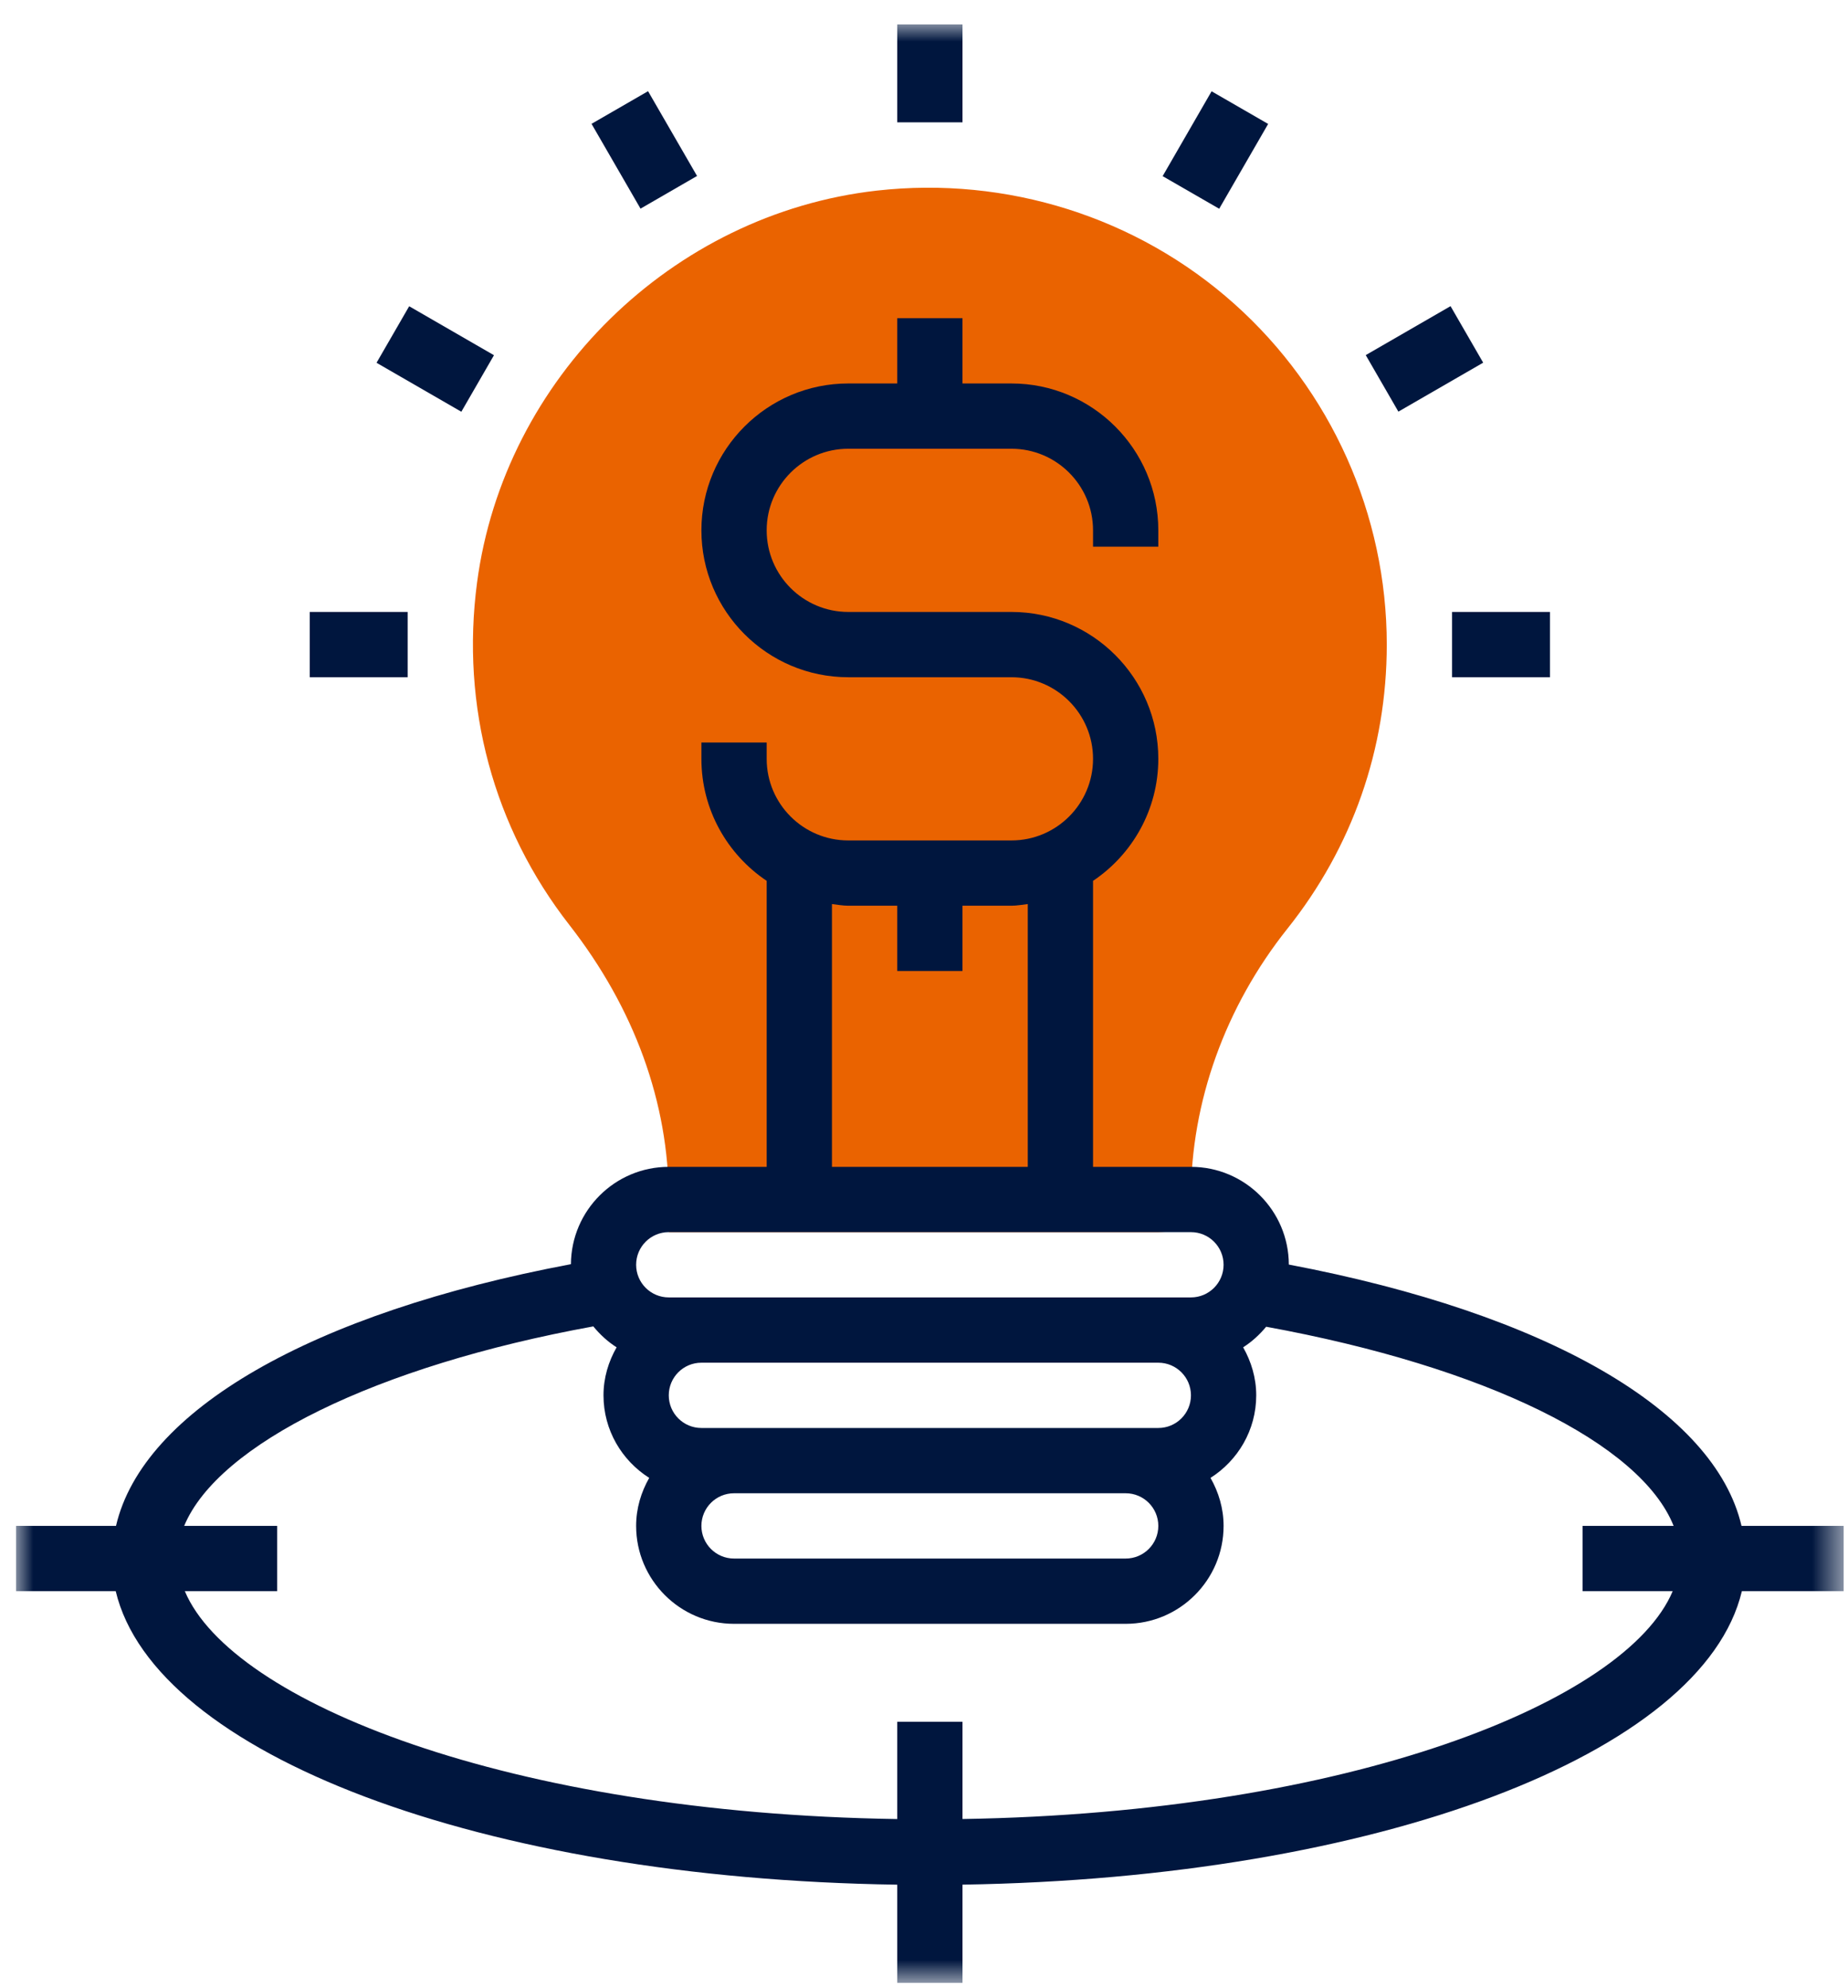 <?xml version="1.0" encoding="UTF-8"?>
<svg width="53px" height="57px" viewBox="0 0 53 57" version="1.1" xmlns="http://www.w3.org/2000/svg" xmlns:xlink="http://www.w3.org/1999/xlink">
    <!-- Generator: Sketch 63.1 (92452) - https://sketch.com -->
    <title>conceptontwikkeling@1x</title>
    <desc>Created with Sketch.</desc>
    <defs>
        <polygon id="path-1" points="0 56.16 52.416 56.16 52.416 0 0 0"></polygon>
    </defs>
    <g id="Page-1" stroke="none" stroke-width="1" fill="none" fill-rule="evenodd">
        <g id="Retailmade-desktop-V1" transform="translate(-982, -1607)">
            <g id="conceptontwikkeling" transform="translate(982.46, 1607.7)">
                <path d="M32.76,34.632 L18.72,34.632 L18.72,33.696 C18.72,30.917 17.734,28.214 15.87,25.824 C13.693,23.037 12.752,19.549 13.222,16.004 C13.996,10.155 18.817,5.429 24.686,4.766 C28.416,4.346 32.155,5.526 34.935,8.009 C37.717,10.493 39.312,14.057 39.312,17.784 C39.312,20.776 38.326,23.594 36.462,25.931 C34.679,28.169 33.696,30.907 33.696,33.638 L33.696,34.574 L32.76,34.632 Z" id="Fill-1" fill="#EA6300"></path>
                <mask id="mask-2" fill="white">
                    <use xlink:href="#path-1"></use>
                </mask>
                <g id="Clip-4"></g>
                <polygon id="Fill-3" fill="#00163E" mask="url(#mask-2)" points="25.272 2.808 27.144 2.808 27.144 0 25.272 0"></polygon>
                <polygon id="Fill-5" fill="#00163E" mask="url(#mask-2)" points="19.531 4.346 17.91 5.283 16.505 2.851 18.126 1.915"></polygon>
                <polygon id="Fill-6" fill="#00163E" mask="url(#mask-2)" points="13.707 9.486 12.771 11.107 10.339 9.703 11.275 8.082"></polygon>
                <polygon id="Fill-7" fill="#00163E" mask="url(#mask-2)" points="8.424 18.72 11.232 18.72 11.232 16.848 8.424 16.848"></polygon>
                <polygon id="Fill-8" fill="#00163E" mask="url(#mask-2)" points="41.184 18.72 43.992 18.72 43.992 16.848 41.184 16.848"></polygon>
                <polygon id="Fill-9" fill="#00163E" mask="url(#mask-2)" points="42.077 9.7 39.645 11.104 38.709 9.483 41.141 8.079"></polygon>
                <polygon id="Fill-10" fill="#00163E" mask="url(#mask-2)" points="35.91 2.854 34.506 5.286 32.884 4.351 34.288 1.918"></polygon>
                <path d="M27.144,51.461 L27.144,48.672 L25.272,48.672 L25.272,51.462 C14.154,51.295 6.183,48.108 4.841,44.928 L7.488,44.928 L7.488,43.056 L4.822,43.056 C5.797,40.708 10.325,38.469 16.556,37.335 C16.747,37.568 16.969,37.773 17.224,37.935 C16.991,38.344 16.848,38.809 16.848,39.312 C16.848,40.309 17.374,41.181 18.159,41.679 C17.927,42.088 17.784,42.553 17.784,43.056 C17.784,44.604 19.044,45.864 20.592,45.864 L31.824,45.864 C33.372,45.864 34.632,44.604 34.632,43.056 C34.632,42.553 34.489,42.088 34.257,41.679 C35.042,41.181 35.568,40.309 35.568,39.312 C35.568,38.809 35.425,38.344 35.193,37.935 C35.444,37.775 35.663,37.574 35.853,37.345 C42.156,38.496 46.595,40.692 47.539,43.056 L44.928,43.056 L44.928,44.928 L47.512,44.928 C46.173,48.102 38.229,51.283 27.144,51.461 L27.144,51.461 Z M18.72,34.632 L33.696,34.632 C34.213,34.632 34.632,35.051 34.632,35.568 C34.632,36.085 34.213,36.504 33.696,36.504 L32.76,36.504 L19.656,36.504 L18.72,36.504 C18.203,36.504 17.784,36.085 17.784,35.568 C17.784,35.051 18.203,34.632 18.72,34.632 L18.72,34.632 Z M23.4,25.224 C23.555,25.242 23.708,25.272 23.868,25.272 L25.272,25.272 L25.272,27.144 L27.144,27.144 L27.144,25.272 L28.548,25.272 C28.708,25.272 28.861,25.242 29.016,25.224 L29.016,32.76 L23.4,32.76 L23.4,25.224 Z M33.696,39.312 C33.696,39.829 33.277,40.248 32.76,40.248 L31.824,40.248 L20.592,40.248 L19.656,40.248 C19.139,40.248 18.72,39.829 18.72,39.312 C18.72,38.795 19.139,38.376 19.656,38.376 L32.76,38.376 C33.277,38.376 33.696,38.795 33.696,39.312 L33.696,39.312 Z M32.76,43.056 C32.76,43.573 32.341,43.992 31.824,43.992 L20.592,43.992 C20.075,43.992 19.656,43.573 19.656,43.056 C19.656,42.539 20.075,42.12 20.592,42.12 L31.824,42.12 C32.341,42.12 32.76,42.539 32.76,43.056 L32.76,43.056 Z M52.416,43.056 L49.486,43.056 C48.719,39.757 43.915,36.968 36.503,35.562 C36.5,34.016 35.242,32.76 33.696,32.76 L30.888,32.76 L30.888,24.559 C32.016,23.802 32.76,22.516 32.76,21.06 C32.76,18.738 30.87,16.848 28.548,16.848 L23.868,16.848 C22.577,16.848 21.528,15.799 21.528,14.508 C21.528,13.217 22.577,12.168 23.868,12.168 L28.548,12.168 C29.839,12.168 30.888,13.217 30.888,14.508 L30.888,14.976 L32.76,14.976 L32.76,14.508 C32.76,12.186 30.87,10.296 28.548,10.296 L27.144,10.296 L27.144,8.424 L25.272,8.424 L25.272,10.296 L23.868,10.296 C21.546,10.296 19.656,12.186 19.656,14.508 C19.656,16.83 21.546,18.72 23.868,18.72 L28.548,18.72 C29.839,18.72 30.888,19.769 30.888,21.06 C30.888,22.351 29.839,23.4 28.548,23.4 L23.868,23.4 C22.577,23.4 21.528,22.351 21.528,21.06 L21.528,20.592 L19.656,20.592 L19.656,21.06 C19.656,22.517 20.4,23.802 21.528,24.559 L21.528,32.76 L18.72,32.76 C17.177,32.76 15.923,34.01 15.914,35.551 C8.464,36.953 3.636,39.746 2.867,43.056 L0,43.056 L0,44.928 L2.859,44.928 C3.971,49.603 13.353,53.17 25.272,53.344 L25.272,56.16 L27.144,56.16 L27.144,53.343 C39.033,53.158 48.385,49.595 49.496,44.928 L52.416,44.928 L52.416,43.056 Z" id="Fill-11" fill="#00163E" mask="url(#mask-2)"></path>
            </g>
        </g>
    </g>
</svg>